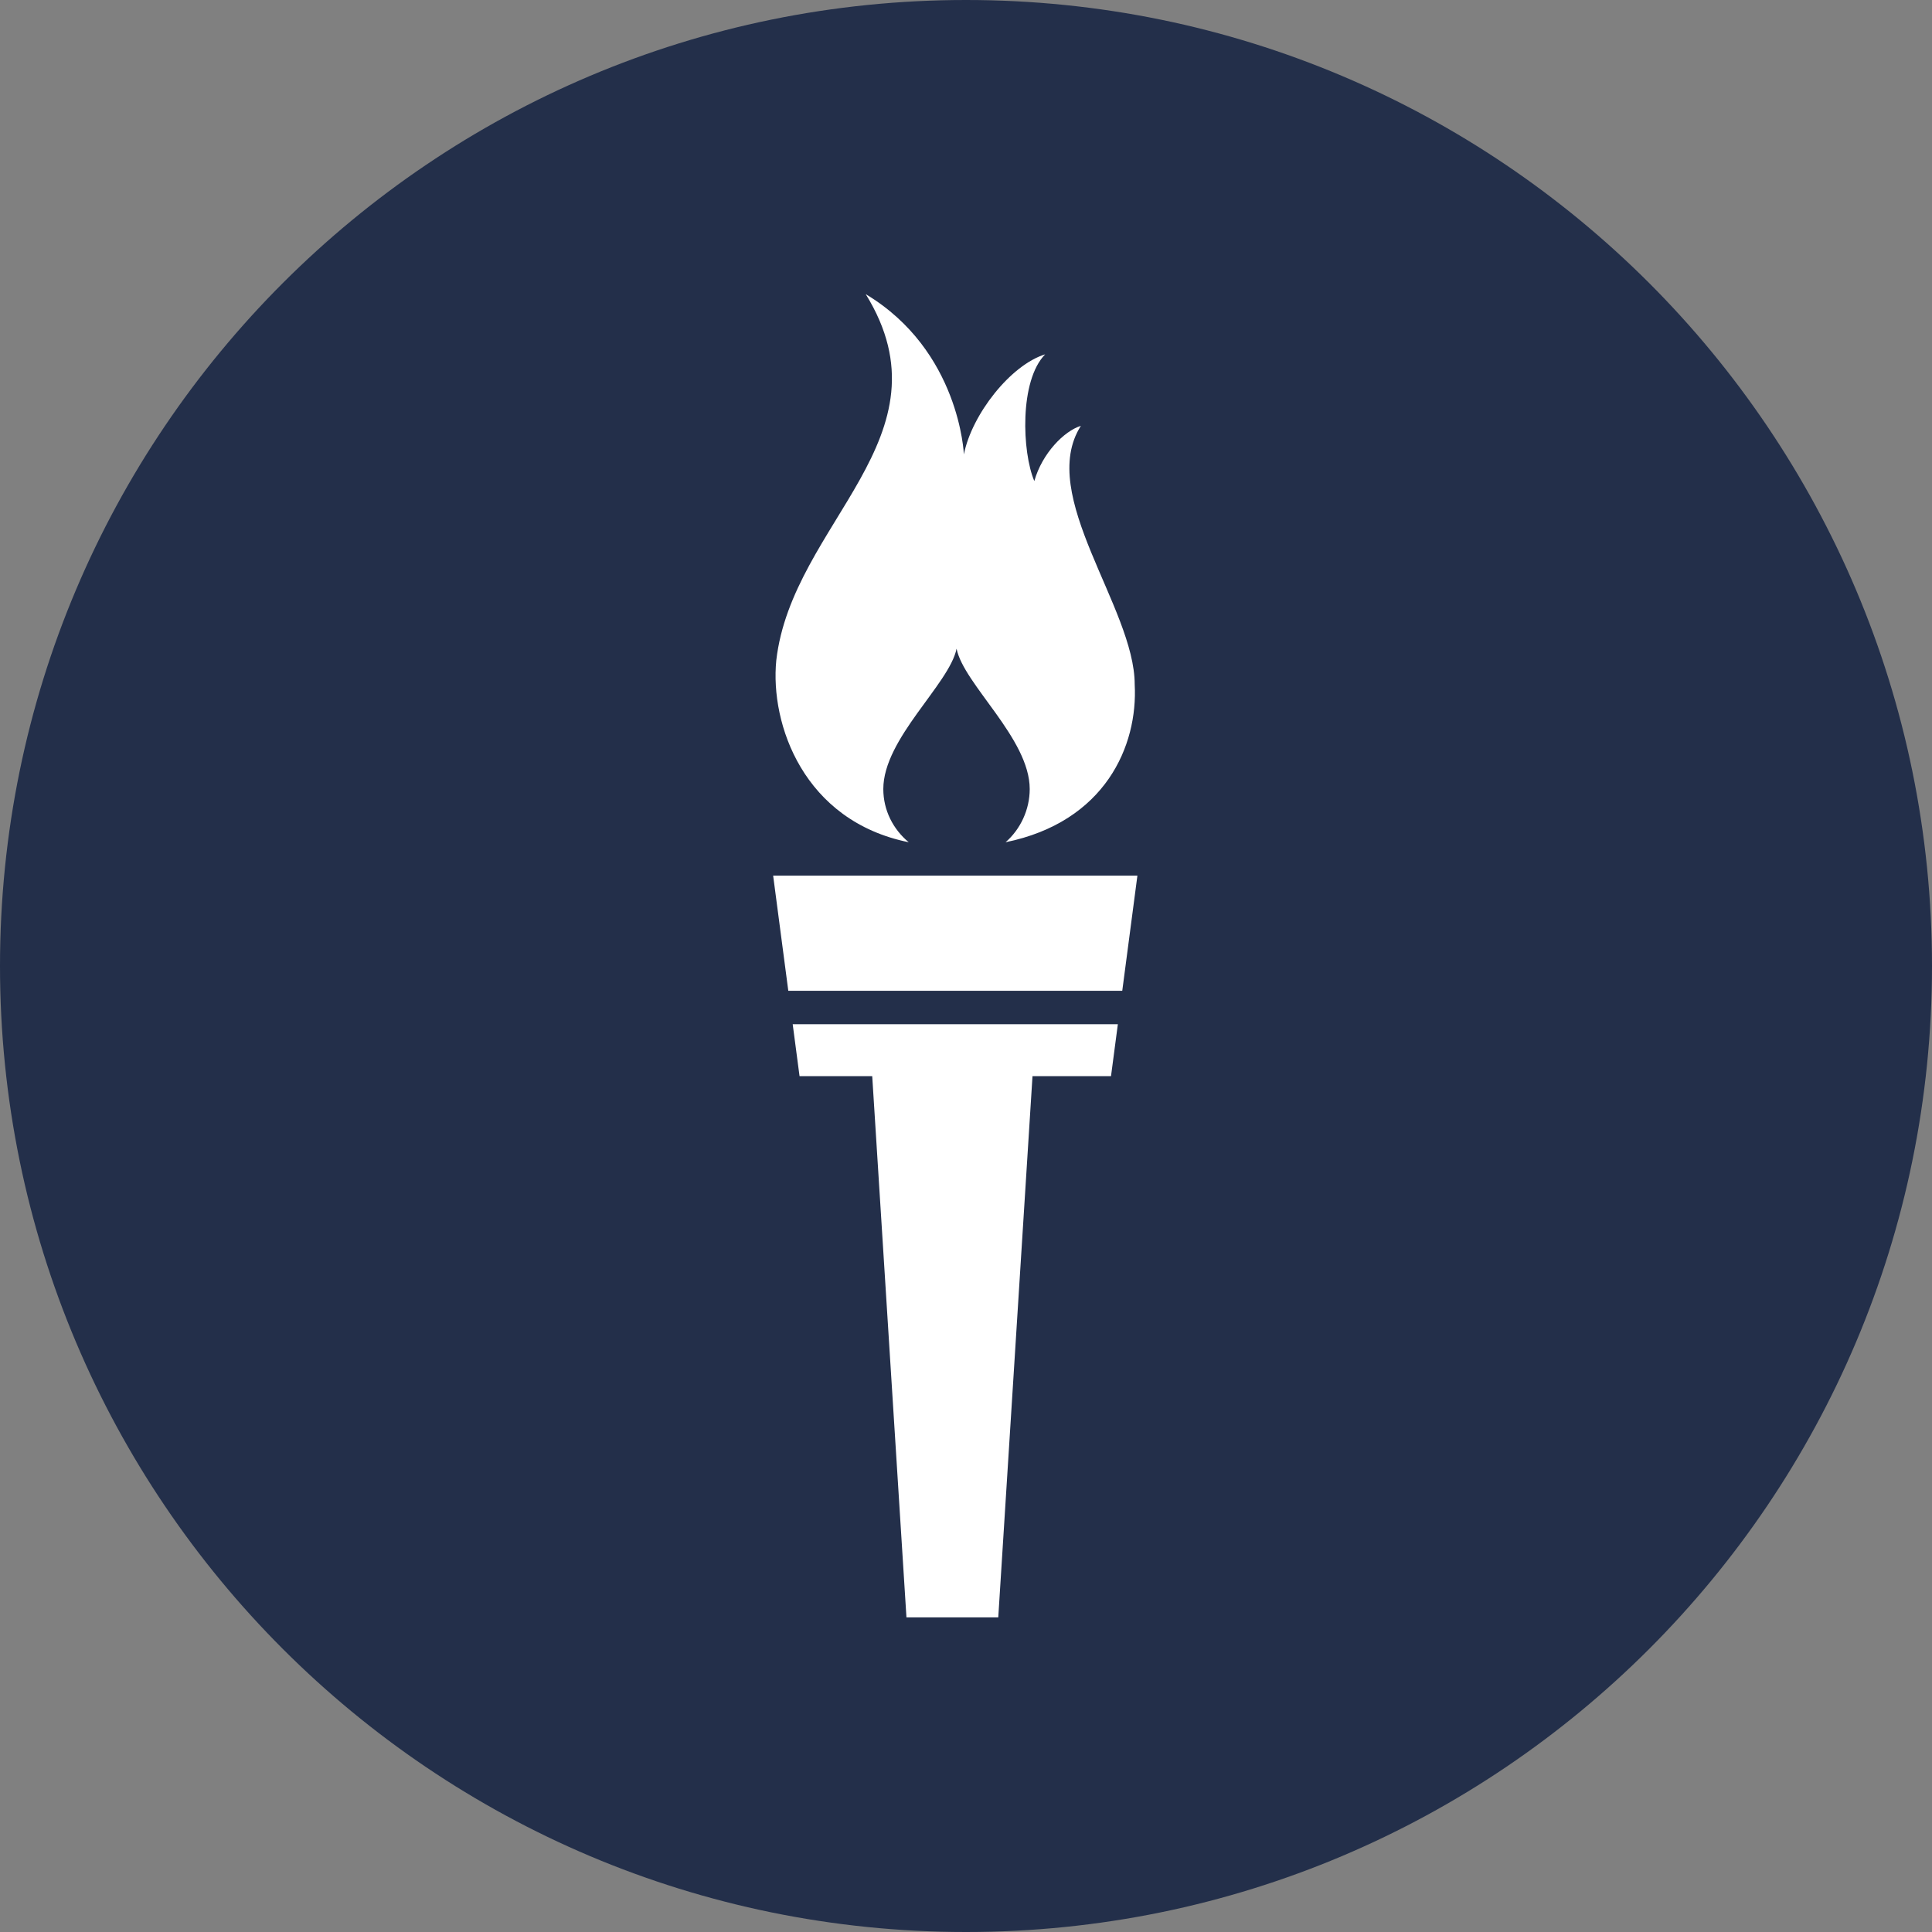 <?xml version="1.0" encoding="UTF-8" standalone="no"?>
<svg width="50px" height="50px" viewBox="0 0 50 50" version="1.1" xmlns="http://www.w3.org/2000/svg" xmlns:xlink="http://www.w3.org/1999/xlink">
    <rect x="0" y="0" width="50" height="50" fill="#808080" stroke="none"/>
    <!-- Generator: Sketch 39.1 (31720) - http://www.bohemiancoding.com/sketch -->
    <title>icons/activity/torch-circle-000</title>
    <desc>Created with Sketch.</desc>
    <defs></defs>
    <g id="activity" stroke="none" stroke-width="1" fill="none" fill-rule="evenodd">
        <g id="icons/activity/torch-circle-000">
            <path d="M50,25 C50,38.807 38.807,50 25,50 C11.193,50 0,38.807 0,25 C0,11.193 11.193,0 25,0 C38.807,0 50,11.193 50,25" id="Fill-69" fill="#232F4A"></path>
            <path d="M20.515,26.507 L20.692,27.85 L22.573,27.85 L23.459,41.858 L25.835,41.858 L26.721,27.85 L28.753,27.85 L28.93,26.507 L20.515,26.507 Z M29.044,25.641 L29.436,22.661 L20.009,22.661 L20.401,25.641 L29.044,25.641 Z M23.518,21.797 C23.114,21.463 22.86,20.97 22.86,20.42 C22.86,19.115 24.569,17.708 24.756,16.788 C24.939,17.708 26.649,19.115 26.649,20.42 C26.649,20.956 26.407,21.464 26.024,21.797 C28.605,21.27 29.451,19.299 29.366,17.715 C29.366,15.725 26.826,12.817 27.973,11.021 C27.541,11.153 26.971,11.731 26.768,12.45 C26.45,11.702 26.378,9.852 27.049,9.17 C26.155,9.445 25.151,10.724 24.945,11.76 C24.945,11.76 24.841,9.074 22.405,7.613 C24.691,11.315 20.497,13.529 20.09,17.092 C19.927,18.741 20.797,21.247 23.518,21.797 L23.518,21.797 Z" id="Fill-70" fill="#FFFFFF"></path>
        </g>
    </g>
</svg>